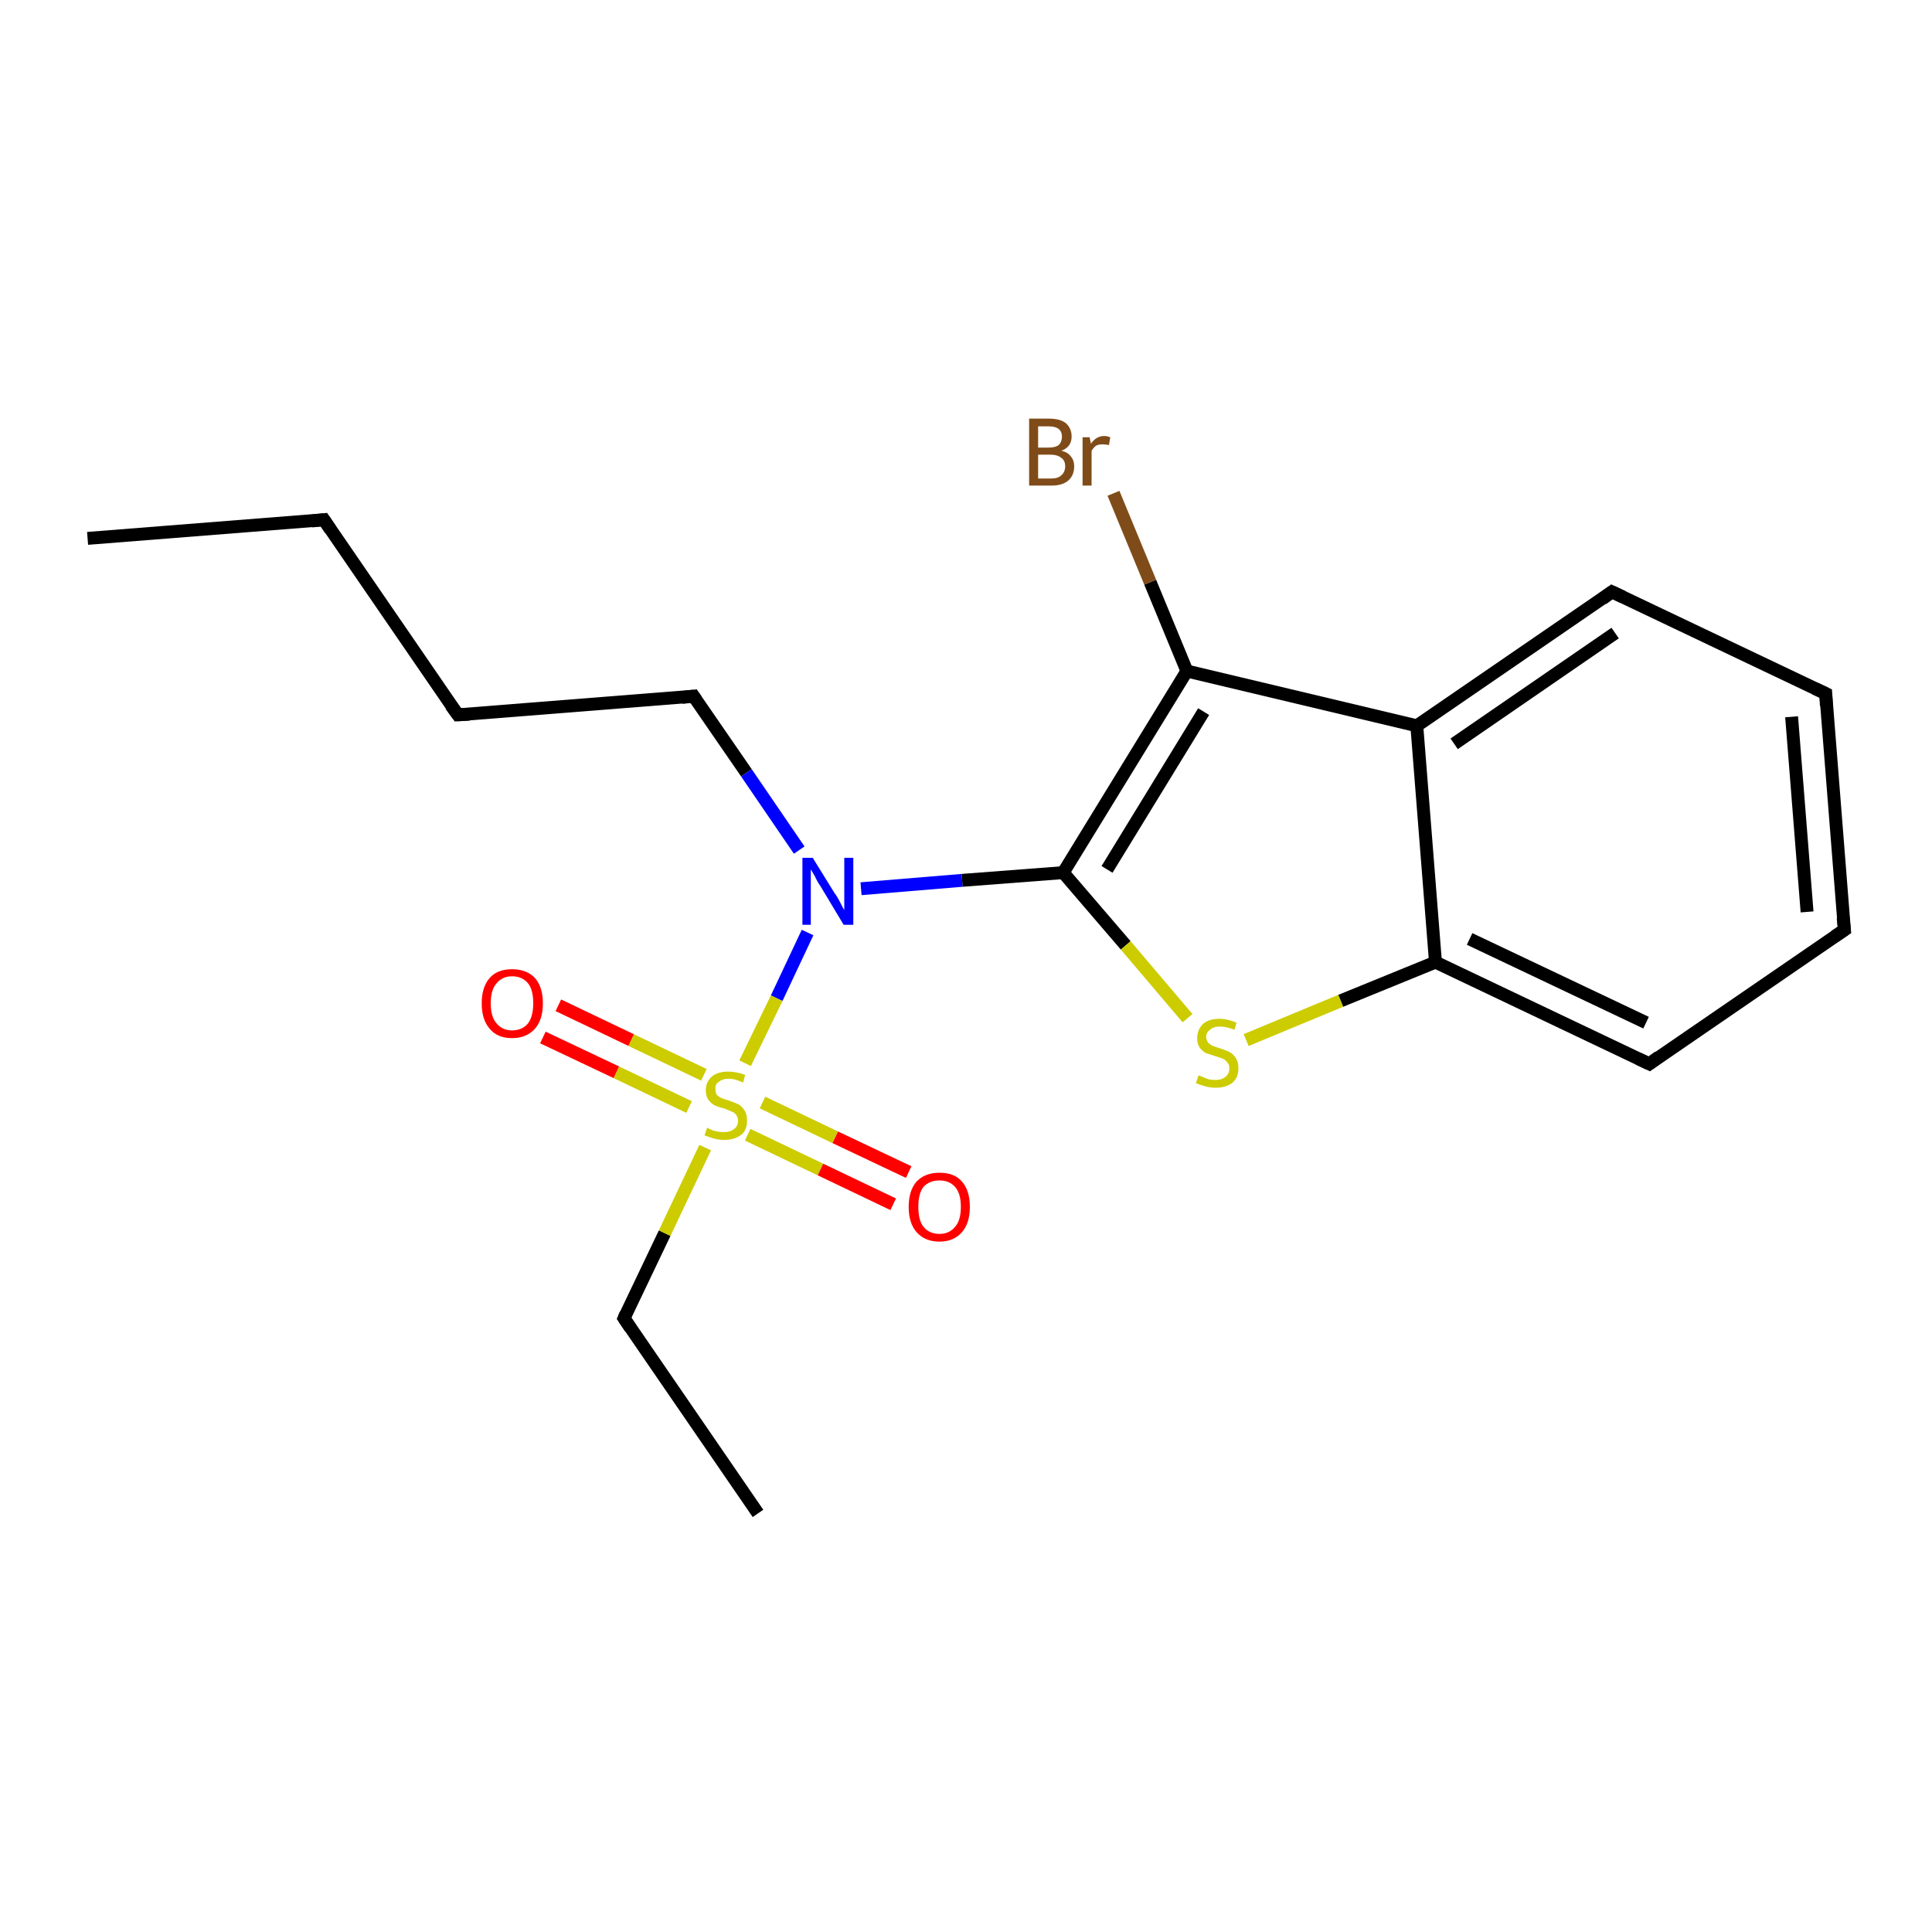 <?xml version='1.0' encoding='iso-8859-1'?>
<svg version='1.1' baseProfile='full'
              xmlns='http://www.w3.org/2000/svg'
                      xmlns:rdkit='http://www.rdkit.org/xml'
                      xmlns:xlink='http://www.w3.org/1999/xlink'
                  xml:space='preserve'
width='300px' height='300px' viewBox='0 0 300 300'>
<!-- END OF HEADER -->
<rect style='opacity:1.0;fill:#FFFFFF;stroke:none' width='300.0' height='300.0' x='0.0' y='0.0'> </rect>
<path class='bond-0 atom-0 atom-1' d='M 13.6,83.6 L 50.3,80.7' style='fill:none;fill-rule:evenodd;stroke:#000000;stroke-width:2.0px;stroke-linecap:butt;stroke-linejoin:miter;stroke-opacity:1' />
<path class='bond-1 atom-1 atom-2' d='M 50.3,80.7 L 71.1,111.0' style='fill:none;fill-rule:evenodd;stroke:#000000;stroke-width:2.0px;stroke-linecap:butt;stroke-linejoin:miter;stroke-opacity:1' />
<path class='bond-2 atom-2 atom-3' d='M 71.1,111.0 L 107.7,108.1' style='fill:none;fill-rule:evenodd;stroke:#000000;stroke-width:2.0px;stroke-linecap:butt;stroke-linejoin:miter;stroke-opacity:1' />
<path class='bond-3 atom-3 atom-4' d='M 107.7,108.1 L 115.9,120.0' style='fill:none;fill-rule:evenodd;stroke:#000000;stroke-width:2.0px;stroke-linecap:butt;stroke-linejoin:miter;stroke-opacity:1' />
<path class='bond-3 atom-3 atom-4' d='M 115.9,120.0 L 124.1,132.0' style='fill:none;fill-rule:evenodd;stroke:#0000FF;stroke-width:2.0px;stroke-linecap:butt;stroke-linejoin:miter;stroke-opacity:1' />
<path class='bond-4 atom-4 atom-5' d='M 133.7,138.0 L 149.4,136.7' style='fill:none;fill-rule:evenodd;stroke:#0000FF;stroke-width:2.0px;stroke-linecap:butt;stroke-linejoin:miter;stroke-opacity:1' />
<path class='bond-4 atom-4 atom-5' d='M 149.4,136.7 L 165.1,135.5' style='fill:none;fill-rule:evenodd;stroke:#000000;stroke-width:2.0px;stroke-linecap:butt;stroke-linejoin:miter;stroke-opacity:1' />
<path class='bond-5 atom-5 atom-6' d='M 165.1,135.5 L 174.8,146.8' style='fill:none;fill-rule:evenodd;stroke:#000000;stroke-width:2.0px;stroke-linecap:butt;stroke-linejoin:miter;stroke-opacity:1' />
<path class='bond-5 atom-5 atom-6' d='M 174.8,146.8 L 184.4,158.1' style='fill:none;fill-rule:evenodd;stroke:#CCCC00;stroke-width:2.0px;stroke-linecap:butt;stroke-linejoin:miter;stroke-opacity:1' />
<path class='bond-6 atom-6 atom-7' d='M 193.5,161.5 L 208.2,155.4' style='fill:none;fill-rule:evenodd;stroke:#CCCC00;stroke-width:2.0px;stroke-linecap:butt;stroke-linejoin:miter;stroke-opacity:1' />
<path class='bond-6 atom-6 atom-7' d='M 208.2,155.4 L 222.9,149.4' style='fill:none;fill-rule:evenodd;stroke:#000000;stroke-width:2.0px;stroke-linecap:butt;stroke-linejoin:miter;stroke-opacity:1' />
<path class='bond-7 atom-7 atom-8' d='M 222.9,149.4 L 256.1,165.2' style='fill:none;fill-rule:evenodd;stroke:#000000;stroke-width:2.0px;stroke-linecap:butt;stroke-linejoin:miter;stroke-opacity:1' />
<path class='bond-7 atom-7 atom-8' d='M 228.2,145.8 L 255.6,158.8' style='fill:none;fill-rule:evenodd;stroke:#000000;stroke-width:2.0px;stroke-linecap:butt;stroke-linejoin:miter;stroke-opacity:1' />
<path class='bond-8 atom-8 atom-9' d='M 256.1,165.2 L 286.4,144.4' style='fill:none;fill-rule:evenodd;stroke:#000000;stroke-width:2.0px;stroke-linecap:butt;stroke-linejoin:miter;stroke-opacity:1' />
<path class='bond-9 atom-9 atom-10' d='M 286.4,144.4 L 283.5,107.7' style='fill:none;fill-rule:evenodd;stroke:#000000;stroke-width:2.0px;stroke-linecap:butt;stroke-linejoin:miter;stroke-opacity:1' />
<path class='bond-9 atom-9 atom-10' d='M 280.6,141.6 L 278.2,111.3' style='fill:none;fill-rule:evenodd;stroke:#000000;stroke-width:2.0px;stroke-linecap:butt;stroke-linejoin:miter;stroke-opacity:1' />
<path class='bond-10 atom-10 atom-11' d='M 283.5,107.7 L 250.3,91.9' style='fill:none;fill-rule:evenodd;stroke:#000000;stroke-width:2.0px;stroke-linecap:butt;stroke-linejoin:miter;stroke-opacity:1' />
<path class='bond-11 atom-11 atom-12' d='M 250.3,91.9 L 220.0,112.7' style='fill:none;fill-rule:evenodd;stroke:#000000;stroke-width:2.0px;stroke-linecap:butt;stroke-linejoin:miter;stroke-opacity:1' />
<path class='bond-11 atom-11 atom-12' d='M 250.8,98.3 L 225.8,115.5' style='fill:none;fill-rule:evenodd;stroke:#000000;stroke-width:2.0px;stroke-linecap:butt;stroke-linejoin:miter;stroke-opacity:1' />
<path class='bond-12 atom-12 atom-13' d='M 220.0,112.7 L 184.3,104.2' style='fill:none;fill-rule:evenodd;stroke:#000000;stroke-width:2.0px;stroke-linecap:butt;stroke-linejoin:miter;stroke-opacity:1' />
<path class='bond-13 atom-13 atom-14' d='M 184.3,104.2 L 178.6,90.4' style='fill:none;fill-rule:evenodd;stroke:#000000;stroke-width:2.0px;stroke-linecap:butt;stroke-linejoin:miter;stroke-opacity:1' />
<path class='bond-13 atom-13 atom-14' d='M 178.6,90.4 L 172.9,76.6' style='fill:none;fill-rule:evenodd;stroke:#7F4C19;stroke-width:2.0px;stroke-linecap:butt;stroke-linejoin:miter;stroke-opacity:1' />
<path class='bond-14 atom-4 atom-15' d='M 125.4,144.8 L 120.6,155.0' style='fill:none;fill-rule:evenodd;stroke:#0000FF;stroke-width:2.0px;stroke-linecap:butt;stroke-linejoin:miter;stroke-opacity:1' />
<path class='bond-14 atom-4 atom-15' d='M 120.6,155.0 L 115.7,165.1' style='fill:none;fill-rule:evenodd;stroke:#CCCC00;stroke-width:2.0px;stroke-linecap:butt;stroke-linejoin:miter;stroke-opacity:1' />
<path class='bond-15 atom-15 atom-16' d='M 116.1,176.2 L 127.4,181.6' style='fill:none;fill-rule:evenodd;stroke:#CCCC00;stroke-width:2.0px;stroke-linecap:butt;stroke-linejoin:miter;stroke-opacity:1' />
<path class='bond-15 atom-15 atom-16' d='M 127.4,181.6 L 138.7,187.0' style='fill:none;fill-rule:evenodd;stroke:#FF0000;stroke-width:2.0px;stroke-linecap:butt;stroke-linejoin:miter;stroke-opacity:1' />
<path class='bond-15 atom-15 atom-16' d='M 118.4,171.2 L 129.7,176.6' style='fill:none;fill-rule:evenodd;stroke:#CCCC00;stroke-width:2.0px;stroke-linecap:butt;stroke-linejoin:miter;stroke-opacity:1' />
<path class='bond-15 atom-15 atom-16' d='M 129.7,176.6 L 141.1,182.0' style='fill:none;fill-rule:evenodd;stroke:#FF0000;stroke-width:2.0px;stroke-linecap:butt;stroke-linejoin:miter;stroke-opacity:1' />
<path class='bond-16 atom-15 atom-17' d='M 109.3,166.9 L 98.0,161.5' style='fill:none;fill-rule:evenodd;stroke:#CCCC00;stroke-width:2.0px;stroke-linecap:butt;stroke-linejoin:miter;stroke-opacity:1' />
<path class='bond-16 atom-15 atom-17' d='M 98.0,161.5 L 86.7,156.1' style='fill:none;fill-rule:evenodd;stroke:#FF0000;stroke-width:2.0px;stroke-linecap:butt;stroke-linejoin:miter;stroke-opacity:1' />
<path class='bond-16 atom-15 atom-17' d='M 107.0,171.9 L 95.7,166.5' style='fill:none;fill-rule:evenodd;stroke:#CCCC00;stroke-width:2.0px;stroke-linecap:butt;stroke-linejoin:miter;stroke-opacity:1' />
<path class='bond-16 atom-15 atom-17' d='M 95.7,166.5 L 84.3,161.1' style='fill:none;fill-rule:evenodd;stroke:#FF0000;stroke-width:2.0px;stroke-linecap:butt;stroke-linejoin:miter;stroke-opacity:1' />
<path class='bond-17 atom-15 atom-18' d='M 109.5,178.2 L 103.2,191.5' style='fill:none;fill-rule:evenodd;stroke:#CCCC00;stroke-width:2.0px;stroke-linecap:butt;stroke-linejoin:miter;stroke-opacity:1' />
<path class='bond-17 atom-15 atom-18' d='M 103.2,191.5 L 96.9,204.7' style='fill:none;fill-rule:evenodd;stroke:#000000;stroke-width:2.0px;stroke-linecap:butt;stroke-linejoin:miter;stroke-opacity:1' />
<path class='bond-18 atom-18 atom-19' d='M 96.9,204.7 L 117.7,235.0' style='fill:none;fill-rule:evenodd;stroke:#000000;stroke-width:2.0px;stroke-linecap:butt;stroke-linejoin:miter;stroke-opacity:1' />
<path class='bond-19 atom-13 atom-5' d='M 184.3,104.2 L 165.1,135.5' style='fill:none;fill-rule:evenodd;stroke:#000000;stroke-width:2.0px;stroke-linecap:butt;stroke-linejoin:miter;stroke-opacity:1' />
<path class='bond-19 atom-13 atom-5' d='M 186.9,110.5 L 171.9,135.0' style='fill:none;fill-rule:evenodd;stroke:#000000;stroke-width:2.0px;stroke-linecap:butt;stroke-linejoin:miter;stroke-opacity:1' />
<path class='bond-20 atom-12 atom-7' d='M 220.0,112.7 L 222.9,149.4' style='fill:none;fill-rule:evenodd;stroke:#000000;stroke-width:2.0px;stroke-linecap:butt;stroke-linejoin:miter;stroke-opacity:1' />
<path d='M 48.4,80.9 L 50.3,80.7 L 51.3,82.2' style='fill:none;stroke:#000000;stroke-width:2.0px;stroke-linecap:butt;stroke-linejoin:miter;stroke-opacity:1;' />
<path d='M 70.0,109.5 L 71.1,111.0 L 72.9,110.9' style='fill:none;stroke:#000000;stroke-width:2.0px;stroke-linecap:butt;stroke-linejoin:miter;stroke-opacity:1;' />
<path d='M 105.9,108.3 L 107.7,108.1 L 108.1,108.7' style='fill:none;stroke:#000000;stroke-width:2.0px;stroke-linecap:butt;stroke-linejoin:miter;stroke-opacity:1;' />
<path d='M 254.4,164.4 L 256.1,165.2 L 257.6,164.1' style='fill:none;stroke:#000000;stroke-width:2.0px;stroke-linecap:butt;stroke-linejoin:miter;stroke-opacity:1;' />
<path d='M 284.9,145.4 L 286.4,144.4 L 286.2,142.5' style='fill:none;stroke:#000000;stroke-width:2.0px;stroke-linecap:butt;stroke-linejoin:miter;stroke-opacity:1;' />
<path d='M 283.6,109.6 L 283.5,107.7 L 281.8,106.9' style='fill:none;stroke:#000000;stroke-width:2.0px;stroke-linecap:butt;stroke-linejoin:miter;stroke-opacity:1;' />
<path d='M 252.0,92.7 L 250.3,91.9 L 248.8,93.0' style='fill:none;stroke:#000000;stroke-width:2.0px;stroke-linecap:butt;stroke-linejoin:miter;stroke-opacity:1;' />
<path d='M 97.2,204.0 L 96.9,204.7 L 97.9,206.2' style='fill:none;stroke:#000000;stroke-width:2.0px;stroke-linecap:butt;stroke-linejoin:miter;stroke-opacity:1;' />
<path class='atom-4' d='M 126.2 133.2
L 129.6 138.7
Q 130.0 139.2, 130.5 140.2
Q 131.0 141.2, 131.1 141.3
L 131.1 133.2
L 132.5 133.2
L 132.5 143.6
L 131.0 143.6
L 127.4 137.6
Q 126.9 136.9, 126.5 136.0
Q 126.0 135.2, 125.9 135.0
L 125.9 143.6
L 124.6 143.6
L 124.6 133.2
L 126.2 133.2
' fill='#0000FF'/>
<path class='atom-6' d='M 186.1 167.0
Q 186.2 167.0, 186.7 167.2
Q 187.1 167.4, 187.7 167.6
Q 188.2 167.7, 188.7 167.7
Q 189.7 167.7, 190.3 167.2
Q 190.9 166.7, 190.9 165.9
Q 190.9 165.3, 190.6 165.0
Q 190.3 164.6, 189.9 164.4
Q 189.4 164.2, 188.7 164.0
Q 187.8 163.7, 187.2 163.5
Q 186.7 163.2, 186.3 162.7
Q 185.9 162.1, 185.9 161.2
Q 185.9 159.9, 186.8 159.0
Q 187.7 158.2, 189.4 158.2
Q 190.6 158.2, 192.0 158.8
L 191.7 159.9
Q 190.4 159.4, 189.5 159.4
Q 188.4 159.4, 187.9 159.9
Q 187.3 160.3, 187.3 161.0
Q 187.3 161.5, 187.6 161.9
Q 187.9 162.2, 188.3 162.4
Q 188.8 162.6, 189.5 162.8
Q 190.4 163.1, 191.0 163.4
Q 191.5 163.7, 191.9 164.3
Q 192.3 164.9, 192.3 165.9
Q 192.3 167.3, 191.4 168.1
Q 190.4 168.9, 188.8 168.9
Q 187.9 168.9, 187.2 168.7
Q 186.5 168.5, 185.7 168.2
L 186.1 167.0
' fill='#CCCC00'/>
<path class='atom-14' d='M 164.8 70.0
Q 165.8 70.2, 166.3 70.9
Q 166.8 71.5, 166.8 72.4
Q 166.8 73.8, 165.9 74.6
Q 165.0 75.4, 163.3 75.4
L 159.8 75.4
L 159.8 65.0
L 162.8 65.0
Q 164.6 65.0, 165.5 65.7
Q 166.4 66.5, 166.4 67.8
Q 166.4 69.4, 164.8 70.0
M 161.2 66.2
L 161.2 69.5
L 162.8 69.5
Q 163.9 69.5, 164.4 69.1
Q 164.9 68.6, 164.9 67.8
Q 164.9 66.2, 162.8 66.2
L 161.2 66.2
M 163.3 74.3
Q 164.3 74.3, 164.8 73.8
Q 165.4 73.3, 165.4 72.4
Q 165.4 71.5, 164.8 71.1
Q 164.2 70.6, 163.1 70.6
L 161.2 70.6
L 161.2 74.3
L 163.3 74.3
' fill='#7F4C19'/>
<path class='atom-14' d='M 169.2 67.9
L 169.4 68.9
Q 170.2 67.7, 171.5 67.7
Q 171.9 67.7, 172.4 67.9
L 172.2 69.1
Q 171.6 69.0, 171.2 69.0
Q 170.6 69.0, 170.2 69.2
Q 169.8 69.5, 169.5 70.0
L 169.5 75.4
L 168.1 75.4
L 168.1 67.9
L 169.2 67.9
' fill='#7F4C19'/>
<path class='atom-15' d='M 109.8 175.1
Q 109.9 175.2, 110.4 175.4
Q 110.8 175.6, 111.4 175.7
Q 111.9 175.8, 112.4 175.8
Q 113.4 175.8, 114.0 175.3
Q 114.6 174.9, 114.6 174.0
Q 114.6 173.5, 114.3 173.1
Q 114.0 172.7, 113.6 172.6
Q 113.1 172.4, 112.4 172.1
Q 111.5 171.9, 110.9 171.6
Q 110.4 171.3, 110.0 170.8
Q 109.6 170.2, 109.6 169.3
Q 109.6 168.0, 110.5 167.2
Q 111.4 166.4, 113.1 166.4
Q 114.3 166.4, 115.7 166.9
L 115.4 168.1
Q 114.1 167.5, 113.2 167.5
Q 112.2 167.5, 111.6 168.0
Q 111.0 168.4, 111.1 169.1
Q 111.1 169.7, 111.3 170.0
Q 111.6 170.3, 112.0 170.5
Q 112.5 170.7, 113.2 170.9
Q 114.1 171.2, 114.7 171.5
Q 115.2 171.8, 115.6 172.4
Q 116.0 173.0, 116.0 174.0
Q 116.0 175.5, 115.1 176.2
Q 114.1 177.0, 112.5 177.0
Q 111.6 177.0, 110.9 176.8
Q 110.2 176.6, 109.4 176.3
L 109.8 175.1
' fill='#CCCC00'/>
<path class='atom-16' d='M 141.1 187.4
Q 141.1 184.9, 142.3 183.5
Q 143.6 182.1, 145.9 182.1
Q 148.2 182.1, 149.4 183.5
Q 150.6 184.9, 150.6 187.4
Q 150.6 189.9, 149.4 191.3
Q 148.1 192.8, 145.9 192.8
Q 143.6 192.8, 142.3 191.3
Q 141.1 189.9, 141.1 187.4
M 145.9 191.6
Q 147.4 191.6, 148.3 190.5
Q 149.2 189.5, 149.2 187.4
Q 149.2 185.3, 148.3 184.3
Q 147.4 183.3, 145.9 183.3
Q 144.3 183.3, 143.4 184.3
Q 142.6 185.3, 142.6 187.4
Q 142.6 189.5, 143.4 190.5
Q 144.3 191.6, 145.9 191.6
' fill='#FF0000'/>
<path class='atom-17' d='M 74.8 155.8
Q 74.8 153.3, 76.0 151.9
Q 77.2 150.5, 79.5 150.5
Q 81.8 150.5, 83.1 151.9
Q 84.3 153.3, 84.3 155.8
Q 84.3 158.3, 83.1 159.7
Q 81.8 161.2, 79.5 161.2
Q 77.2 161.2, 76.0 159.7
Q 74.8 158.3, 74.8 155.8
M 79.5 160.0
Q 81.1 160.0, 82.0 158.9
Q 82.8 157.8, 82.8 155.8
Q 82.8 153.7, 82.0 152.7
Q 81.1 151.6, 79.5 151.6
Q 78.0 151.6, 77.1 152.7
Q 76.2 153.7, 76.2 155.8
Q 76.2 157.9, 77.1 158.9
Q 78.0 160.0, 79.5 160.0
' fill='#FF0000'/>
</svg>
